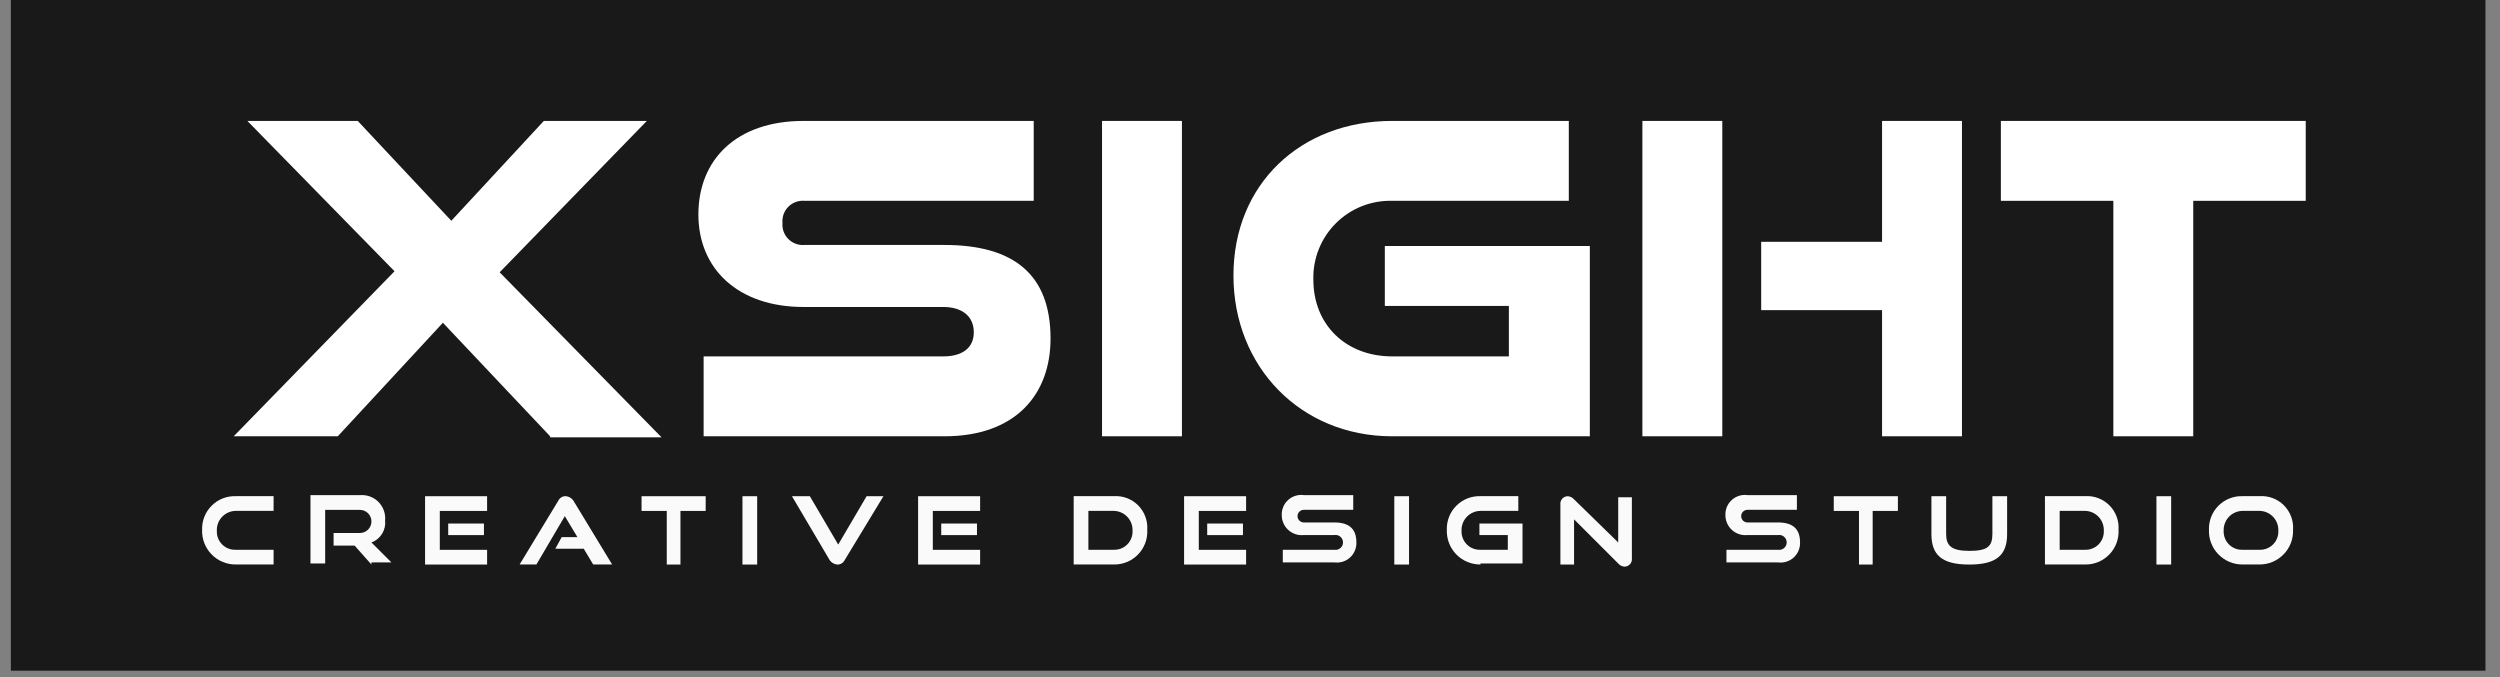 <svg width="144" height="39" viewBox="0 0 144 39" fill="none" xmlns="http://www.w3.org/2000/svg">
<rect x="0" y="0" width="144" height="39" fill="#808080" stroke="none"/>
<path d="M143.163 0H0.625V38.632H143.163V0Z" fill="#191919"/>
<path d="M13.58 32.515C13.319 32.517 13.062 32.466 12.822 32.365C12.582 32.265 12.365 32.117 12.184 31.93C12.003 31.743 11.861 31.522 11.768 31.279C11.675 31.036 11.632 30.777 11.642 30.517C11.634 30.26 11.678 30.004 11.772 29.765C11.867 29.526 12.009 29.309 12.191 29.128C12.372 28.946 12.589 28.804 12.828 28.709C13.067 28.615 13.323 28.571 13.58 28.579H15.759V29.427H13.58C13.432 29.428 13.286 29.46 13.15 29.519C13.015 29.578 12.892 29.664 12.791 29.771C12.689 29.878 12.61 30.005 12.558 30.143C12.507 30.282 12.483 30.43 12.49 30.577C12.484 30.722 12.508 30.866 12.56 31.001C12.613 31.136 12.693 31.259 12.796 31.361C12.898 31.464 13.021 31.544 13.156 31.596C13.29 31.649 13.435 31.673 13.58 31.667H15.759V32.515H13.58Z" fill="#FAFAFB"/>
<path d="M21.395 32.517L20.426 31.427H19.215V30.701H20.729C20.905 30.701 21.075 30.631 21.2 30.506C21.325 30.381 21.395 30.212 21.395 30.035C21.395 29.858 21.325 29.689 21.2 29.564C21.075 29.439 20.905 29.369 20.729 29.369H18.73V32.457H17.883V28.521H20.729C20.924 28.503 21.121 28.529 21.305 28.596C21.489 28.663 21.657 28.769 21.795 28.908C21.934 29.046 22.041 29.214 22.107 29.398C22.174 29.582 22.2 29.779 22.182 29.974C22.212 30.244 22.151 30.516 22.008 30.746C21.865 30.977 21.649 31.153 21.395 31.246L22.545 32.396H21.395V32.517Z" fill="#FAFAFB"/>
<path d="M24.484 32.518V28.582H28.057V29.43H25.332V31.67H28.057V32.518H24.484ZM25.817 30.822V30.156H27.875V30.822H25.817Z" fill="#FAFAFB"/>
<path d="M34.168 32.514L33.623 31.606H31.988L32.352 30.94H33.26L32.533 29.729L30.898 32.514H29.93L32.17 28.821C32.21 28.744 32.272 28.681 32.347 28.638C32.422 28.595 32.508 28.575 32.594 28.579C32.678 28.587 32.758 28.613 32.831 28.655C32.904 28.697 32.968 28.753 33.018 28.821L35.258 32.514H34.168Z" fill="#FAFAFB"/>
<path d="M38.406 32.518V29.43H36.953V28.582H40.647V29.43H39.194V32.518H38.406Z" fill="#FAFAFB"/>
<path d="M42.766 32.518V28.582H43.613V32.518H42.766Z" fill="#FAFAFB"/>
<path d="M45.617 28.582H46.647L48.281 31.367L49.916 28.582H50.885L48.645 32.276C48.605 32.352 48.543 32.416 48.468 32.459C48.393 32.502 48.307 32.522 48.221 32.518C48.137 32.509 48.056 32.483 47.983 32.441C47.91 32.4 47.847 32.343 47.797 32.276L45.617 28.582Z" fill="#FAFAFB"/>
<path d="M52.883 32.518V28.582H56.455V29.43H53.73V31.67H56.455V32.518H52.883ZM54.215 30.822V30.156H56.274V30.822H54.215Z" fill="#FAFAFB"/>
<path d="M61.844 32.514V28.579H64.145C64.404 28.561 64.664 28.598 64.907 28.689C65.15 28.78 65.371 28.923 65.555 29.106C65.738 29.29 65.88 29.511 65.971 29.754C66.062 29.997 66.1 30.257 66.082 30.516C66.097 30.777 66.057 31.038 65.965 31.283C65.874 31.528 65.733 31.751 65.55 31.939C65.368 32.127 65.15 32.275 64.908 32.374C64.666 32.473 64.406 32.521 64.145 32.514H61.844ZM64.145 31.667C64.289 31.673 64.434 31.649 64.569 31.596C64.704 31.543 64.826 31.463 64.929 31.361C65.031 31.258 65.111 31.136 65.164 31.001C65.216 30.866 65.241 30.721 65.235 30.577C65.241 30.429 65.218 30.282 65.166 30.143C65.114 30.004 65.035 29.878 64.934 29.77C64.832 29.663 64.71 29.577 64.574 29.518C64.439 29.459 64.293 29.428 64.145 29.426H62.691V31.667H64.145Z" fill="#FAFAFB"/>
<path d="M68.203 32.518V28.582H71.776V29.43H69.051V31.67H71.776V32.518H68.203ZM69.535 30.822V30.156H71.594V30.822H69.535Z" fill="#FAFAFB"/>
<path d="M73.889 32.515V31.667H76.856C76.918 31.677 76.981 31.674 77.042 31.658C77.102 31.641 77.158 31.612 77.206 31.571C77.254 31.531 77.292 31.481 77.318 31.424C77.345 31.367 77.358 31.305 77.358 31.243C77.358 31.18 77.345 31.119 77.318 31.062C77.292 31.005 77.254 30.955 77.206 30.915C77.158 30.874 77.102 30.845 77.042 30.828C76.981 30.812 76.918 30.809 76.856 30.819H75.1C74.939 30.836 74.777 30.819 74.623 30.769C74.469 30.719 74.328 30.637 74.207 30.528C74.087 30.42 73.992 30.287 73.927 30.139C73.861 29.991 73.828 29.831 73.829 29.669C73.823 29.505 73.853 29.343 73.916 29.192C73.98 29.042 74.076 28.907 74.197 28.797C74.318 28.688 74.462 28.606 74.618 28.558C74.774 28.509 74.939 28.496 75.1 28.518H77.946V29.366H75.1C75.004 29.366 74.912 29.404 74.844 29.472C74.775 29.541 74.737 29.633 74.737 29.729C74.737 29.826 74.775 29.918 74.844 29.986C74.912 30.054 75.004 30.093 75.1 30.093H76.856C77.704 30.093 78.128 30.456 78.128 31.243C78.134 31.406 78.104 31.569 78.04 31.719C77.977 31.87 77.881 32.005 77.76 32.114C77.639 32.224 77.495 32.306 77.339 32.354C77.183 32.402 77.018 32.416 76.856 32.394H73.889V32.515Z" fill="#FAFAFB"/>
<path d="M80.312 32.518V28.582H81.16V32.518H80.312Z" fill="#FAFAFB"/>
<path d="M85.275 32.515C85.015 32.517 84.757 32.466 84.517 32.365C84.277 32.265 84.06 32.117 83.879 31.93C83.698 31.743 83.557 31.522 83.464 31.279C83.37 31.036 83.328 30.777 83.337 30.517C83.329 30.26 83.373 30.004 83.468 29.765C83.562 29.526 83.704 29.309 83.886 29.128C84.068 28.946 84.285 28.804 84.524 28.709C84.763 28.615 85.018 28.571 85.275 28.579H87.455V29.427H85.275C85.127 29.428 84.981 29.46 84.846 29.519C84.71 29.578 84.588 29.664 84.486 29.771C84.384 29.878 84.305 30.005 84.254 30.143C84.202 30.282 84.178 30.43 84.185 30.577C84.179 30.722 84.203 30.866 84.256 31.001C84.308 31.136 84.388 31.259 84.491 31.361C84.593 31.464 84.716 31.544 84.851 31.596C84.986 31.649 85.13 31.673 85.275 31.667H86.849V30.82H85.214V30.154H87.697V32.454H85.275V32.515Z" fill="#FAFAFB"/>
<path d="M90.666 29.914V32.518H89.879V29.066C89.871 29.006 89.876 28.945 89.894 28.887C89.911 28.828 89.941 28.775 89.981 28.729C90.021 28.683 90.071 28.646 90.126 28.621C90.181 28.596 90.242 28.582 90.302 28.582C90.372 28.586 90.44 28.605 90.502 28.636C90.565 28.667 90.62 28.711 90.666 28.764L93.209 31.246V28.643H93.996V32.155C94.004 32.215 93.999 32.276 93.981 32.334C93.963 32.393 93.933 32.446 93.893 32.492C93.853 32.538 93.804 32.575 93.748 32.6C93.693 32.625 93.633 32.639 93.572 32.639C93.502 32.635 93.434 32.616 93.372 32.585C93.31 32.554 93.254 32.51 93.209 32.457L90.666 29.914Z" fill="#FAFAFB"/>
<path d="M99.444 32.515V31.667H102.411C102.473 31.677 102.536 31.674 102.596 31.658C102.657 31.641 102.713 31.612 102.76 31.571C102.808 31.531 102.847 31.481 102.873 31.424C102.899 31.367 102.913 31.305 102.913 31.243C102.913 31.18 102.899 31.119 102.873 31.062C102.847 31.005 102.808 30.955 102.76 30.915C102.713 30.874 102.657 30.845 102.596 30.828C102.536 30.812 102.473 30.809 102.411 30.819H100.655C100.494 30.836 100.331 30.819 100.178 30.769C100.024 30.719 99.882 30.637 99.762 30.528C99.642 30.42 99.546 30.287 99.481 30.139C99.416 29.991 99.383 29.831 99.384 29.669C99.378 29.505 99.407 29.343 99.471 29.192C99.535 29.042 99.63 28.907 99.751 28.797C99.873 28.688 100.016 28.606 100.172 28.558C100.328 28.509 100.493 28.496 100.655 28.518H103.501V29.366H100.655C100.559 29.366 100.466 29.404 100.398 29.472C100.33 29.541 100.292 29.633 100.292 29.729C100.292 29.826 100.33 29.918 100.398 29.986C100.466 30.054 100.559 30.093 100.655 30.093H102.411C103.259 30.093 103.683 30.456 103.683 31.243C103.689 31.406 103.659 31.569 103.595 31.719C103.532 31.87 103.436 32.005 103.315 32.114C103.194 32.224 103.05 32.306 102.894 32.354C102.738 32.402 102.573 32.416 102.411 32.394H99.444V32.515Z" fill="#FAFAFB"/>
<path d="M107.078 32.518V29.43H105.625V28.582H109.319V29.43H107.865V32.518H107.078Z" fill="#FAFAFB"/>
<path d="M114.762 28.582H115.61V30.762C115.61 31.973 115.004 32.518 113.43 32.518C111.856 32.518 111.25 31.973 111.25 30.762V28.582H112.098V30.762C112.098 31.428 112.4 31.731 113.43 31.731C114.459 31.731 114.762 31.488 114.762 30.762V28.582Z" fill="#FAFAFB"/>
<path d="M117.789 32.514V28.579H120.09C120.349 28.561 120.609 28.598 120.852 28.689C121.095 28.78 121.316 28.923 121.5 29.106C121.684 29.29 121.826 29.511 121.917 29.754C122.008 29.997 122.046 30.257 122.028 30.516C122.042 30.777 122.002 31.038 121.911 31.283C121.819 31.528 121.678 31.751 121.496 31.939C121.314 32.127 121.095 32.275 120.853 32.374C120.611 32.473 120.351 32.521 120.09 32.514H117.789ZM120.09 31.667C120.235 31.673 120.379 31.649 120.514 31.596C120.649 31.543 120.772 31.463 120.874 31.361C120.976 31.258 121.057 31.136 121.109 31.001C121.162 30.866 121.186 30.721 121.18 30.577C121.186 30.429 121.163 30.282 121.111 30.143C121.06 30.004 120.981 29.878 120.879 29.77C120.777 29.663 120.655 29.577 120.519 29.518C120.384 29.459 120.238 29.428 120.09 29.426H118.637V31.667H120.09Z" fill="#FAFAFB"/>
<path d="M124.211 32.518V28.582H125.059V32.518H124.211Z" fill="#FAFAFB"/>
<path d="M129.173 32.514C128.913 32.516 128.655 32.465 128.416 32.365C128.176 32.264 127.959 32.116 127.778 31.929C127.596 31.743 127.455 31.521 127.362 31.278C127.269 31.035 127.226 30.776 127.236 30.516C127.227 30.259 127.272 30.004 127.366 29.765C127.46 29.526 127.603 29.309 127.785 29.127C127.966 28.946 128.183 28.803 128.422 28.709C128.661 28.614 128.917 28.57 129.173 28.579H130.142C130.401 28.561 130.661 28.598 130.904 28.689C131.148 28.78 131.369 28.923 131.552 29.106C131.736 29.29 131.878 29.511 131.969 29.754C132.06 29.997 132.098 30.257 132.08 30.516C132.09 30.776 132.047 31.035 131.954 31.278C131.86 31.521 131.719 31.743 131.538 31.929C131.357 32.116 131.14 32.264 130.9 32.365C130.66 32.465 130.402 32.516 130.142 32.514H129.173ZM130.142 31.667C130.287 31.673 130.431 31.649 130.566 31.596C130.701 31.543 130.824 31.463 130.926 31.361C131.029 31.258 131.109 31.136 131.161 31.001C131.214 30.866 131.238 30.721 131.232 30.577C131.239 30.429 131.215 30.282 131.164 30.143C131.112 30.004 131.033 29.878 130.931 29.77C130.829 29.663 130.707 29.577 130.572 29.518C130.436 29.459 130.29 29.428 130.142 29.426H129.173C129.026 29.428 128.879 29.459 128.744 29.518C128.608 29.577 128.486 29.663 128.384 29.77C128.283 29.878 128.204 30.004 128.152 30.143C128.1 30.282 128.077 30.429 128.083 30.577C128.077 30.721 128.102 30.866 128.154 31.001C128.207 31.136 128.287 31.258 128.389 31.361C128.492 31.463 128.614 31.543 128.749 31.596C128.884 31.649 129.029 31.673 129.173 31.667H130.142Z" fill="#FAFAFB"/>
<path d="M31.687 25.13L25.511 18.591L19.456 25.13H13.461L22.725 15.624L14.248 6.965H20.606L25.995 12.717L31.324 6.965H37.258L28.78 15.684L38.105 25.191H31.687V25.13Z" fill="white"/>
<path d="M40.529 25.13V20.528H54.335C55.425 20.528 56.091 20.044 56.091 19.136C56.091 18.227 55.425 17.682 54.335 17.682H46.282C42.528 17.682 40.227 15.503 40.227 12.354C40.227 9.205 42.406 6.965 46.282 6.965H59.542V11.567H46.342C46.172 11.552 46 11.575 45.839 11.633C45.678 11.692 45.532 11.785 45.41 11.906C45.289 12.028 45.196 12.174 45.137 12.335C45.079 12.496 45.056 12.668 45.071 12.838C45.056 13.009 45.079 13.181 45.137 13.342C45.196 13.503 45.289 13.649 45.41 13.77C45.532 13.891 45.678 13.985 45.839 14.043C46 14.102 46.172 14.125 46.342 14.11H54.396C58.392 14.11 60.511 15.805 60.511 19.499C60.511 22.708 58.513 25.13 54.396 25.13H40.529Z" fill="white"/>
<path d="M63.477 25.13V6.965H68.079V25.13H63.477Z" fill="white"/>
<path d="M80.19 25.13C74.922 25.13 71.047 21.134 71.047 15.866C71.047 10.598 74.922 6.965 80.19 6.965H90.363V11.567H80.19C79.589 11.551 78.992 11.658 78.434 11.88C77.876 12.103 77.369 12.437 76.944 12.862C76.519 13.287 76.185 13.793 75.962 14.352C75.74 14.91 75.633 15.507 75.649 16.108C75.649 18.712 77.526 20.528 80.19 20.528H86.911V17.622H79.766V14.17H91.574V25.13H80.19Z" fill="white"/>
<path d="M94.602 25.13V6.965H99.204V25.13H94.602ZM108.407 25.13V17.864H101.444V13.928H108.407V6.965H113.009V25.13H108.407Z" fill="white"/>
<path d="M121.729 25.13V11.567H115.25V6.965H132.81V11.567H126.331V25.13H121.729Z" fill="white"/>
</svg>
